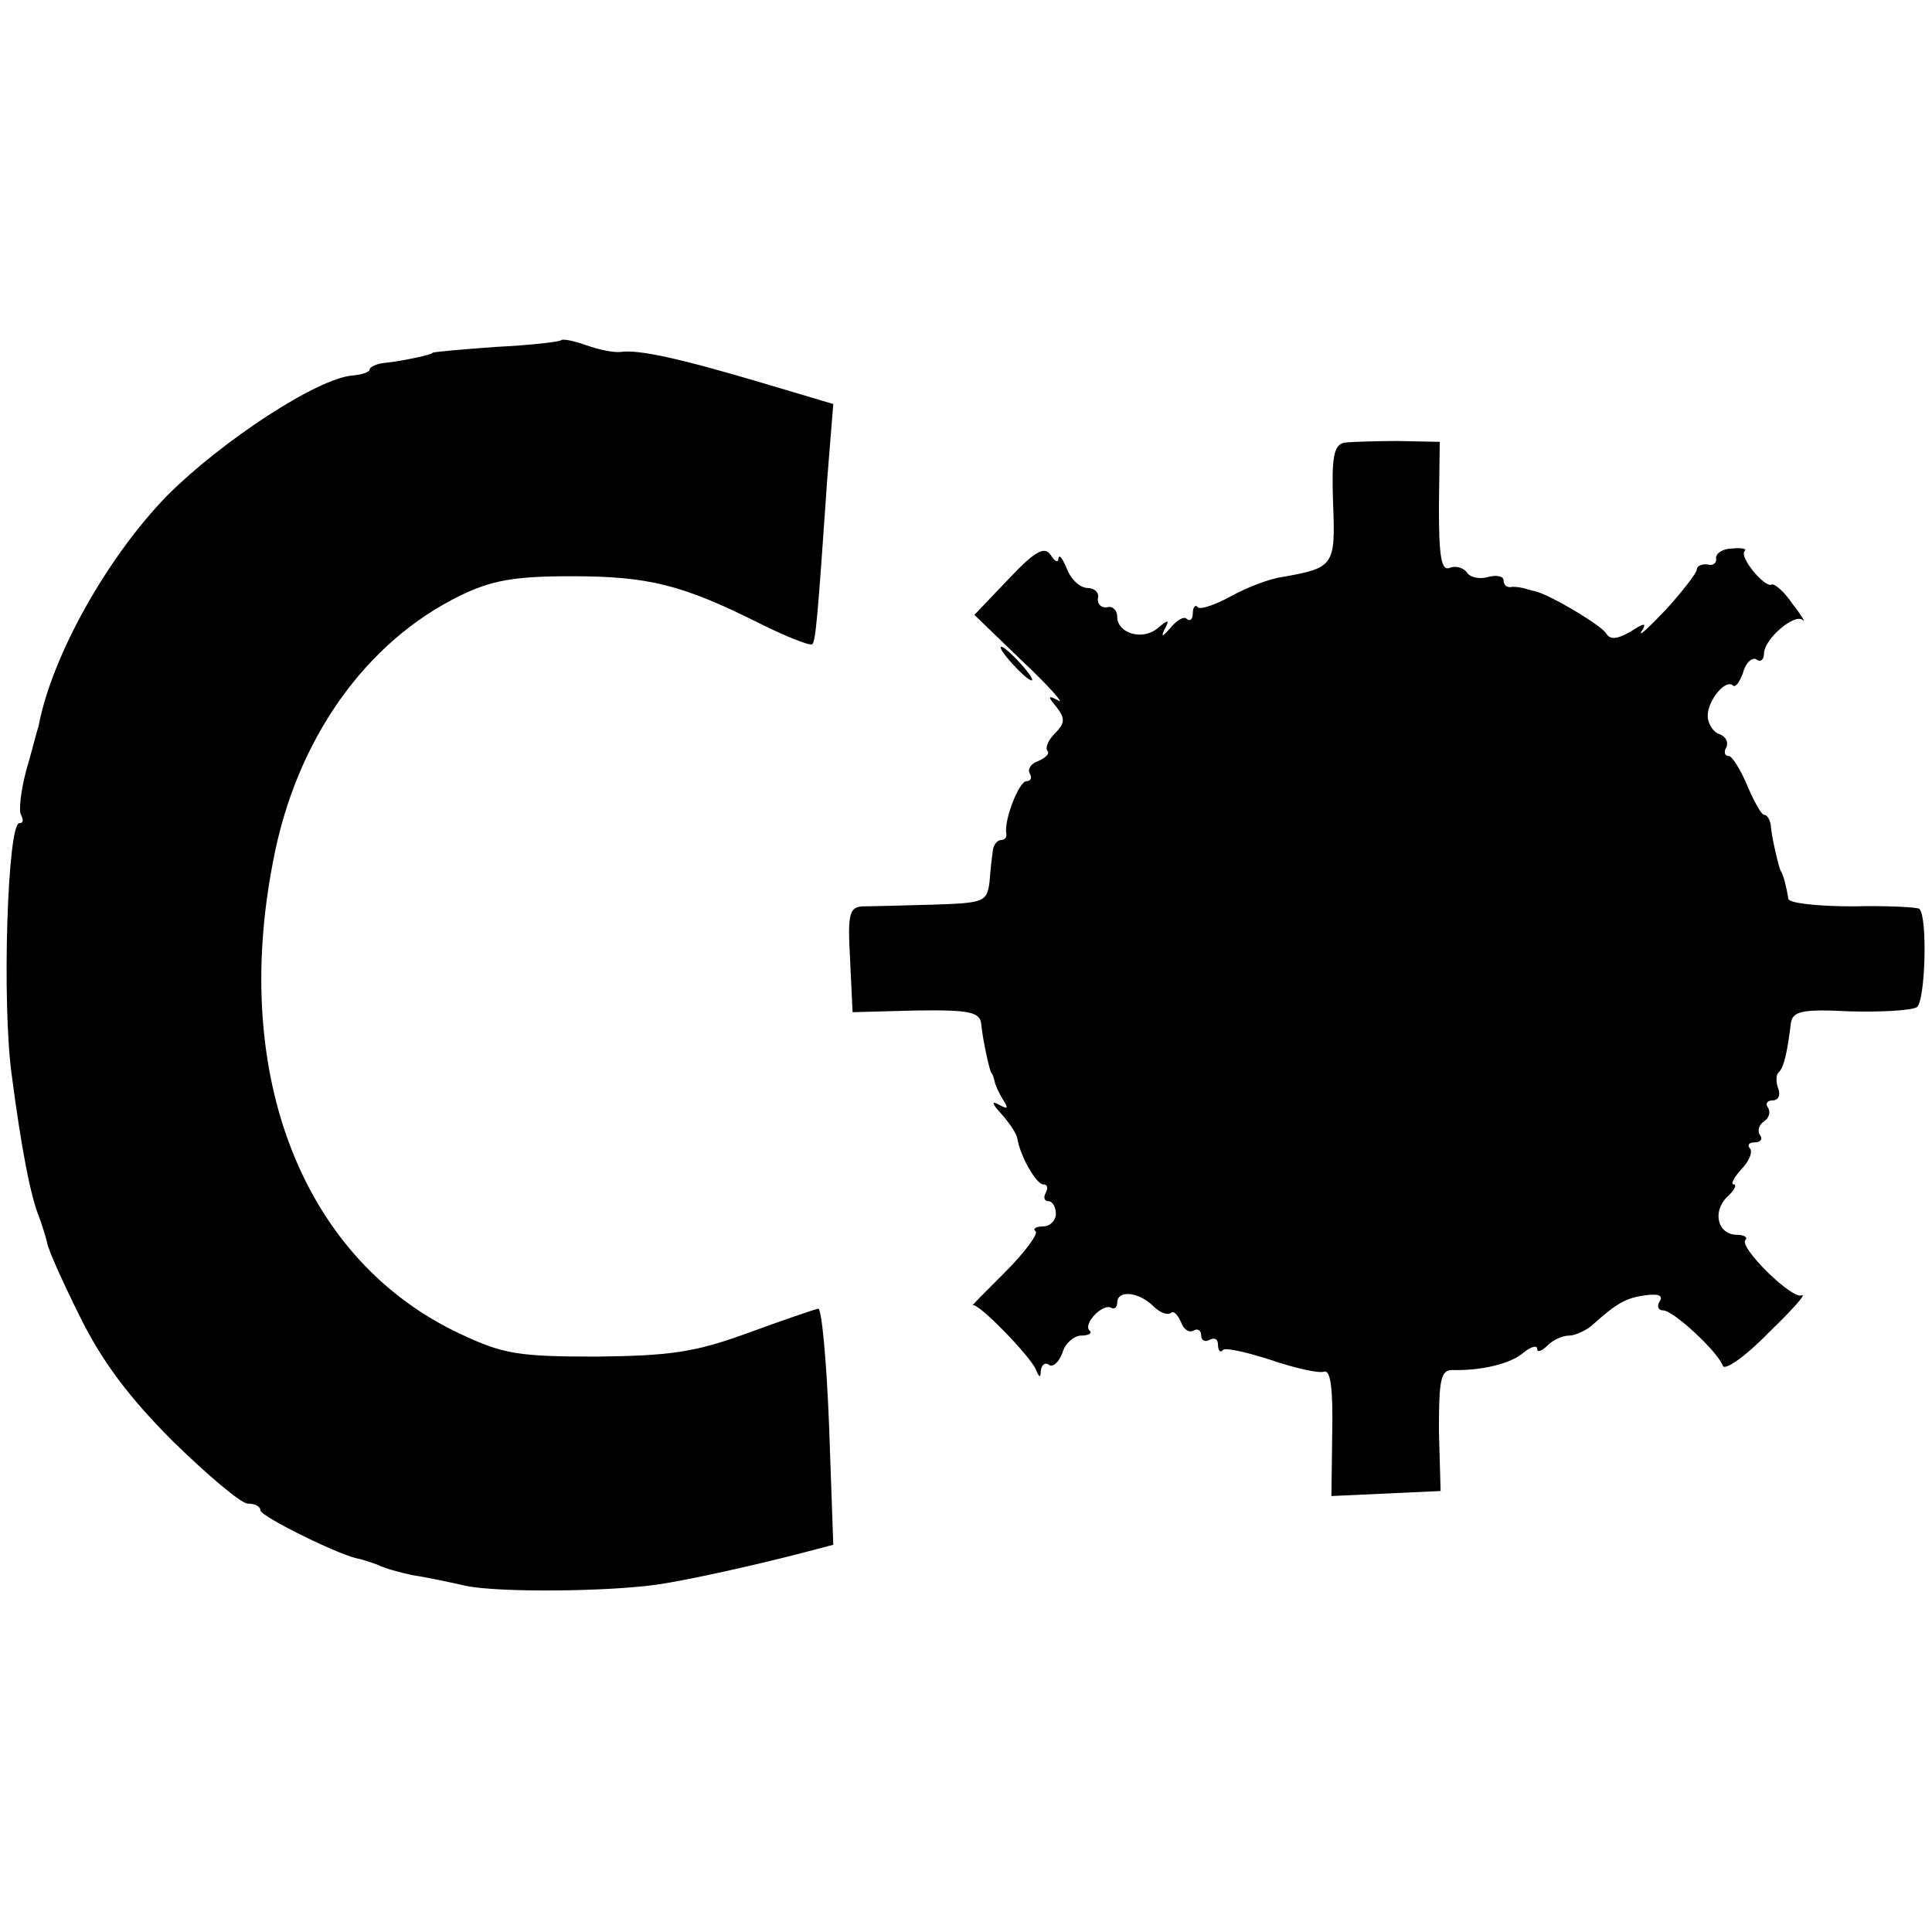 <?xml version="1.0" standalone="no"?>
<!DOCTYPE svg PUBLIC "-//W3C//DTD SVG 20010904//EN"
 "http://www.w3.org/TR/2001/REC-SVG-20010904/DTD/svg10.dtd">
<svg version="1.0" xmlns="http://www.w3.org/2000/svg"
 width="230pt" height="230pt" viewBox="0 0 230 230"
 preserveAspectRatio="xMidYMid meet">
<g transform="translate(0,230) scale(0.1,-0.1)"
fill="#000000" stroke="none">
<path d="M668 1895 c-2 -2 -37 -6 -78 -8 -41 -3 -75 -6 -75 -7 0 -2 -36 -10
-57 -12 -10 -1 -18 -5 -18 -8 0 -3 -9 -6 -20 -7 -42 -3 -156 -78 -221 -143
-71 -73 -137 -190 -153 -274 -2 -6 -8 -30 -15 -54 -6 -23 -9 -47 -6 -52 3 -6
3 -10 -2 -10 -14 0 -21 -214 -9 -300 12 -92 23 -146 33 -170 3 -8 7 -21 9 -29
1 -8 19 -48 39 -88 26 -53 58 -96 111 -149 41 -40 81 -74 89 -74 8 0 15 -3 15
-8 0 -7 89 -51 114 -57 6 -1 18 -5 26 -8 8 -4 26 -9 40 -12 14 -2 43 -8 65
-13 39 -8 171 -7 230 2 34 5 111 22 169 37 l38 10 -5 142 c-3 78 -9 141 -13
139 -5 -1 -43 -14 -84 -29 -63 -23 -92 -27 -180 -28 -93 0 -111 3 -162 27
-186 87 -273 305 -223 562 27 145 110 262 223 317 37 18 64 23 132 23 92 0
132 -10 224 -56 32 -16 60 -27 63 -25 4 5 6 25 18 199 l7 87 -84 25 c-101 30
-148 40 -169 37 -9 -1 -27 3 -41 8 -14 5 -28 8 -30 6z"/>
<path d="M1600 1773 c-12 -3 -15 -17 -13 -72 3 -75 1 -77 -61 -88 -15 -2 -43
-13 -61 -23 -18 -10 -36 -16 -39 -13 -3 4 -6 0 -6 -7 0 -7 -3 -10 -7 -7 -3 4
-12 -1 -20 -11 -9 -10 -11 -11 -7 -2 7 13 5 13 -8 2 -18 -15 -48 -6 -48 14 0
8 -6 13 -12 11 -7 -1 -12 4 -11 11 2 6 -4 12 -12 12 -9 0 -20 10 -25 23 -5 12
-9 18 -10 12 0 -5 -4 -4 -9 4 -7 11 -18 6 -50 -28 l-41 -43 57 -55 c32 -30 51
-52 43 -47 -13 7 -13 5 -2 -8 10 -13 10 -19 -2 -31 -8 -8 -12 -17 -9 -21 3 -3
-2 -8 -11 -12 -9 -3 -13 -10 -10 -15 3 -5 1 -9 -4 -9 -9 0 -27 -47 -24 -62 1
-5 -2 -8 -6 -8 -5 0 -9 -6 -10 -12 -1 -7 -3 -24 -4 -38 -3 -24 -7 -25 -68 -27
-36 -1 -73 -2 -83 -2 -16 -1 -18 -9 -15 -63 l3 -63 75 2 c64 1 76 -2 78 -15 2
-21 10 -56 12 -59 2 -2 3 -6 4 -10 1 -5 5 -14 10 -22 7 -11 6 -12 -5 -6 -9 5
-8 1 3 -11 9 -10 18 -23 19 -29 4 -23 23 -55 31 -55 5 0 6 -4 3 -10 -3 -5 -2
-10 3 -10 5 0 9 -7 9 -15 0 -8 -7 -15 -15 -15 -9 0 -13 -3 -9 -6 3 -3 -13 -25
-36 -48 -23 -23 -41 -41 -39 -40 6 4 68 -60 75 -76 4 -10 6 -11 6 -2 1 7 5 11
10 7 5 -3 12 4 16 15 3 11 14 20 22 20 9 0 14 3 10 6 -8 8 16 33 26 27 4 -2 7
1 7 6 0 16 26 13 43 -4 8 -8 17 -11 21 -8 3 3 8 -2 12 -11 3 -9 10 -13 15 -10
5 3 9 0 9 -6 0 -6 5 -8 10 -5 6 3 10 1 10 -6 0 -7 3 -10 6 -6 3 3 29 -3 57
-12 29 -10 57 -16 63 -14 8 3 11 -20 10 -72 l-1 -76 65 3 65 3 -2 72 c0 60 2
72 16 72 35 -1 71 8 85 21 9 7 16 9 16 4 0 -4 5 -3 12 4 7 7 18 12 26 12 7 0
20 6 27 12 30 27 41 33 64 36 15 2 21 0 17 -7 -4 -6 -2 -11 4 -11 12 0 65 -49
71 -66 2 -6 27 11 54 39 28 27 46 47 40 45 -11 -6 -76 58 -67 66 3 3 -2 6 -10
6 -23 0 -30 27 -12 45 9 8 12 15 8 15 -4 0 0 8 9 18 10 10 14 22 10 25 -3 4
-1 7 6 7 7 0 10 4 6 9 -3 5 -1 12 5 16 6 4 8 11 5 16 -4 5 -1 9 5 9 7 0 10 6
7 14 -3 8 -3 17 1 20 6 6 10 25 14 58 2 14 13 17 70 14 38 -1 73 1 80 5 10 7
13 107 3 117 -2 2 -38 4 -79 3 -43 0 -77 4 -77 9 -2 13 -6 29 -9 33 -2 3 -11
40 -12 55 -1 6 -4 12 -8 12 -3 0 -12 16 -20 35 -8 19 -18 35 -22 35 -5 0 -6 5
-3 10 3 6 0 13 -8 16 -7 2 -14 12 -14 22 0 18 21 44 30 36 3 -3 8 4 12 15 3
12 11 19 16 16 5 -4 9 0 9 7 0 17 36 48 46 40 4 -4 -1 5 -12 19 -10 15 -22 25
-25 23 -8 -4 -39 33 -32 40 3 3 -4 4 -15 3 -11 0 -20 -6 -19 -12 1 -5 -4 -9
-10 -7 -7 1 -13 -2 -13 -6 0 -4 -17 -26 -37 -48 -20 -21 -33 -33 -29 -26 7 11
4 11 -13 0 -16 -9 -24 -10 -29 -2 -6 10 -67 46 -84 50 -5 1 -11 3 -15 4 -5 1
-11 2 -15 1 -5 0 -8 3 -8 8 0 5 -8 7 -19 4 -10 -3 -22 0 -25 6 -4 5 -13 8 -20
5 -10 -4 -13 12 -13 72 l1 78 -50 1 c-27 0 -56 -1 -64 -2z"/>
<path d="M1205 1510 c10 -11 20 -20 23 -20 3 0 -3 9 -13 20 -10 11 -20 20 -23
20 -3 0 3 -9 13 -20z"/>
</g>
</svg>
